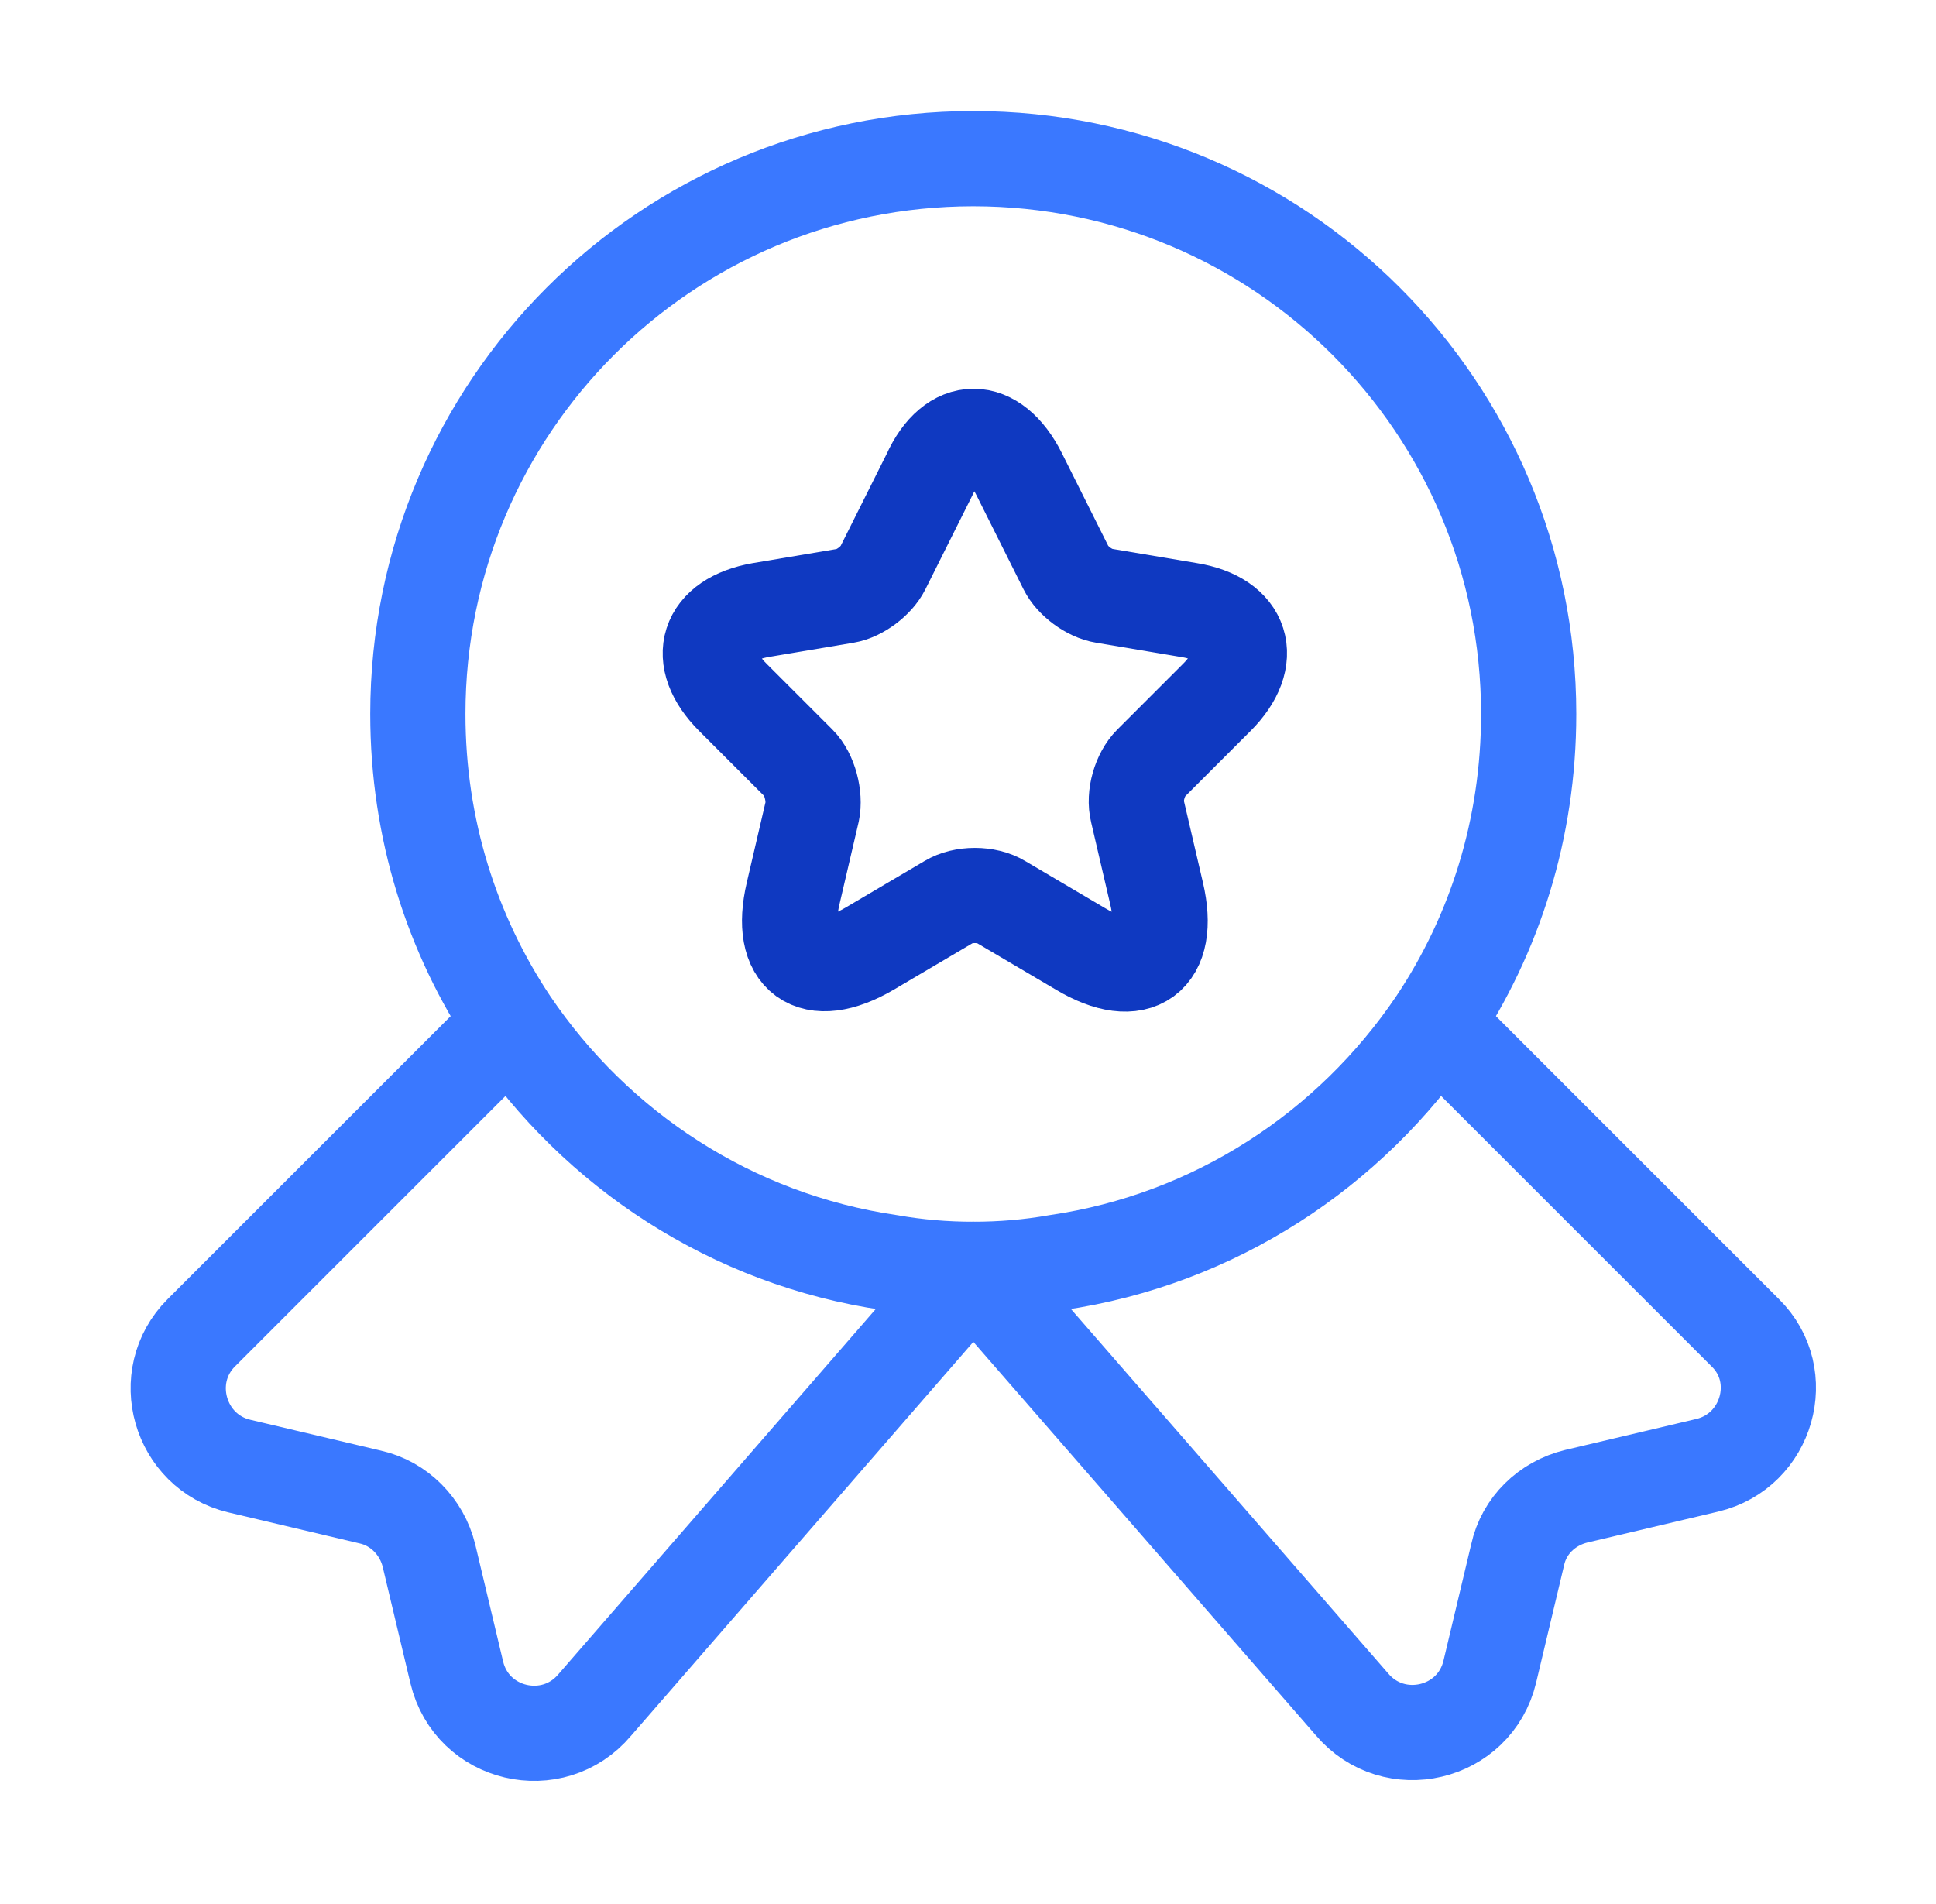 <svg width="61" height="60" viewBox="0 0 61 60" fill="none" xmlns="http://www.w3.org/2000/svg">
<path d="M48.166 22.5C48.166 26.125 47.092 29.45 45.242 32.225C42.541 36.225 38.267 39.05 33.291 39.775C32.441 39.925 31.567 40 30.666 40C29.767 40 28.892 39.925 28.041 39.775C23.067 39.05 18.791 36.225 16.091 32.225C14.242 29.45 13.166 26.125 13.166 22.5C13.166 12.825 20.991 5 30.666 5C40.342 5 48.166 12.825 48.166 22.5Z" stroke="#3A78FF" stroke-width="3" stroke-linecap="round" stroke-linejoin="round"/>
<path d="M53.792 46.175L49.667 47.15C48.742 47.375 48.017 48.075 47.817 49L46.942 52.675C46.467 54.675 43.917 55.275 42.592 53.7L30.667 40L18.742 53.725C17.417 55.3 14.867 54.7 14.392 52.7L13.517 49.025C13.292 48.1 12.567 47.375 11.667 47.175L7.542 46.2C5.642 45.75 4.967 43.375 6.342 42L16.092 32.25C18.792 36.25 23.067 39.075 28.042 39.8C28.892 39.95 29.767 40.025 30.667 40.025C31.567 40.025 32.442 39.95 33.292 39.8C38.267 39.075 42.542 36.25 45.242 32.25L54.992 42C56.367 43.35 55.692 45.725 53.792 46.175Z" stroke="#3A78FF" stroke-width="3" stroke-linecap="round" stroke-linejoin="round"/>
<path d="M32.116 14.95L33.591 17.9C33.791 18.3 34.316 18.7 34.791 18.775L37.466 19.225C39.166 19.5 39.566 20.75 38.341 21.975L36.266 24.05C35.916 24.4 35.716 25.075 35.841 25.575L36.441 28.15C36.916 30.175 35.841 30.975 34.041 29.9L31.541 28.425C31.091 28.15 30.341 28.15 29.891 28.425L27.391 29.9C25.591 30.95 24.516 30.175 24.991 28.15L25.591 25.575C25.691 25.1 25.516 24.4 25.166 24.05L23.091 21.975C21.866 20.75 22.266 19.525 23.966 19.225L26.641 18.775C27.091 18.7 27.616 18.3 27.816 17.9L29.291 14.95C30.016 13.35 31.316 13.35 32.116 14.95Z" stroke="#0F39C1" stroke-width="3" stroke-linecap="round" stroke-linejoin="round"/>
</svg>
